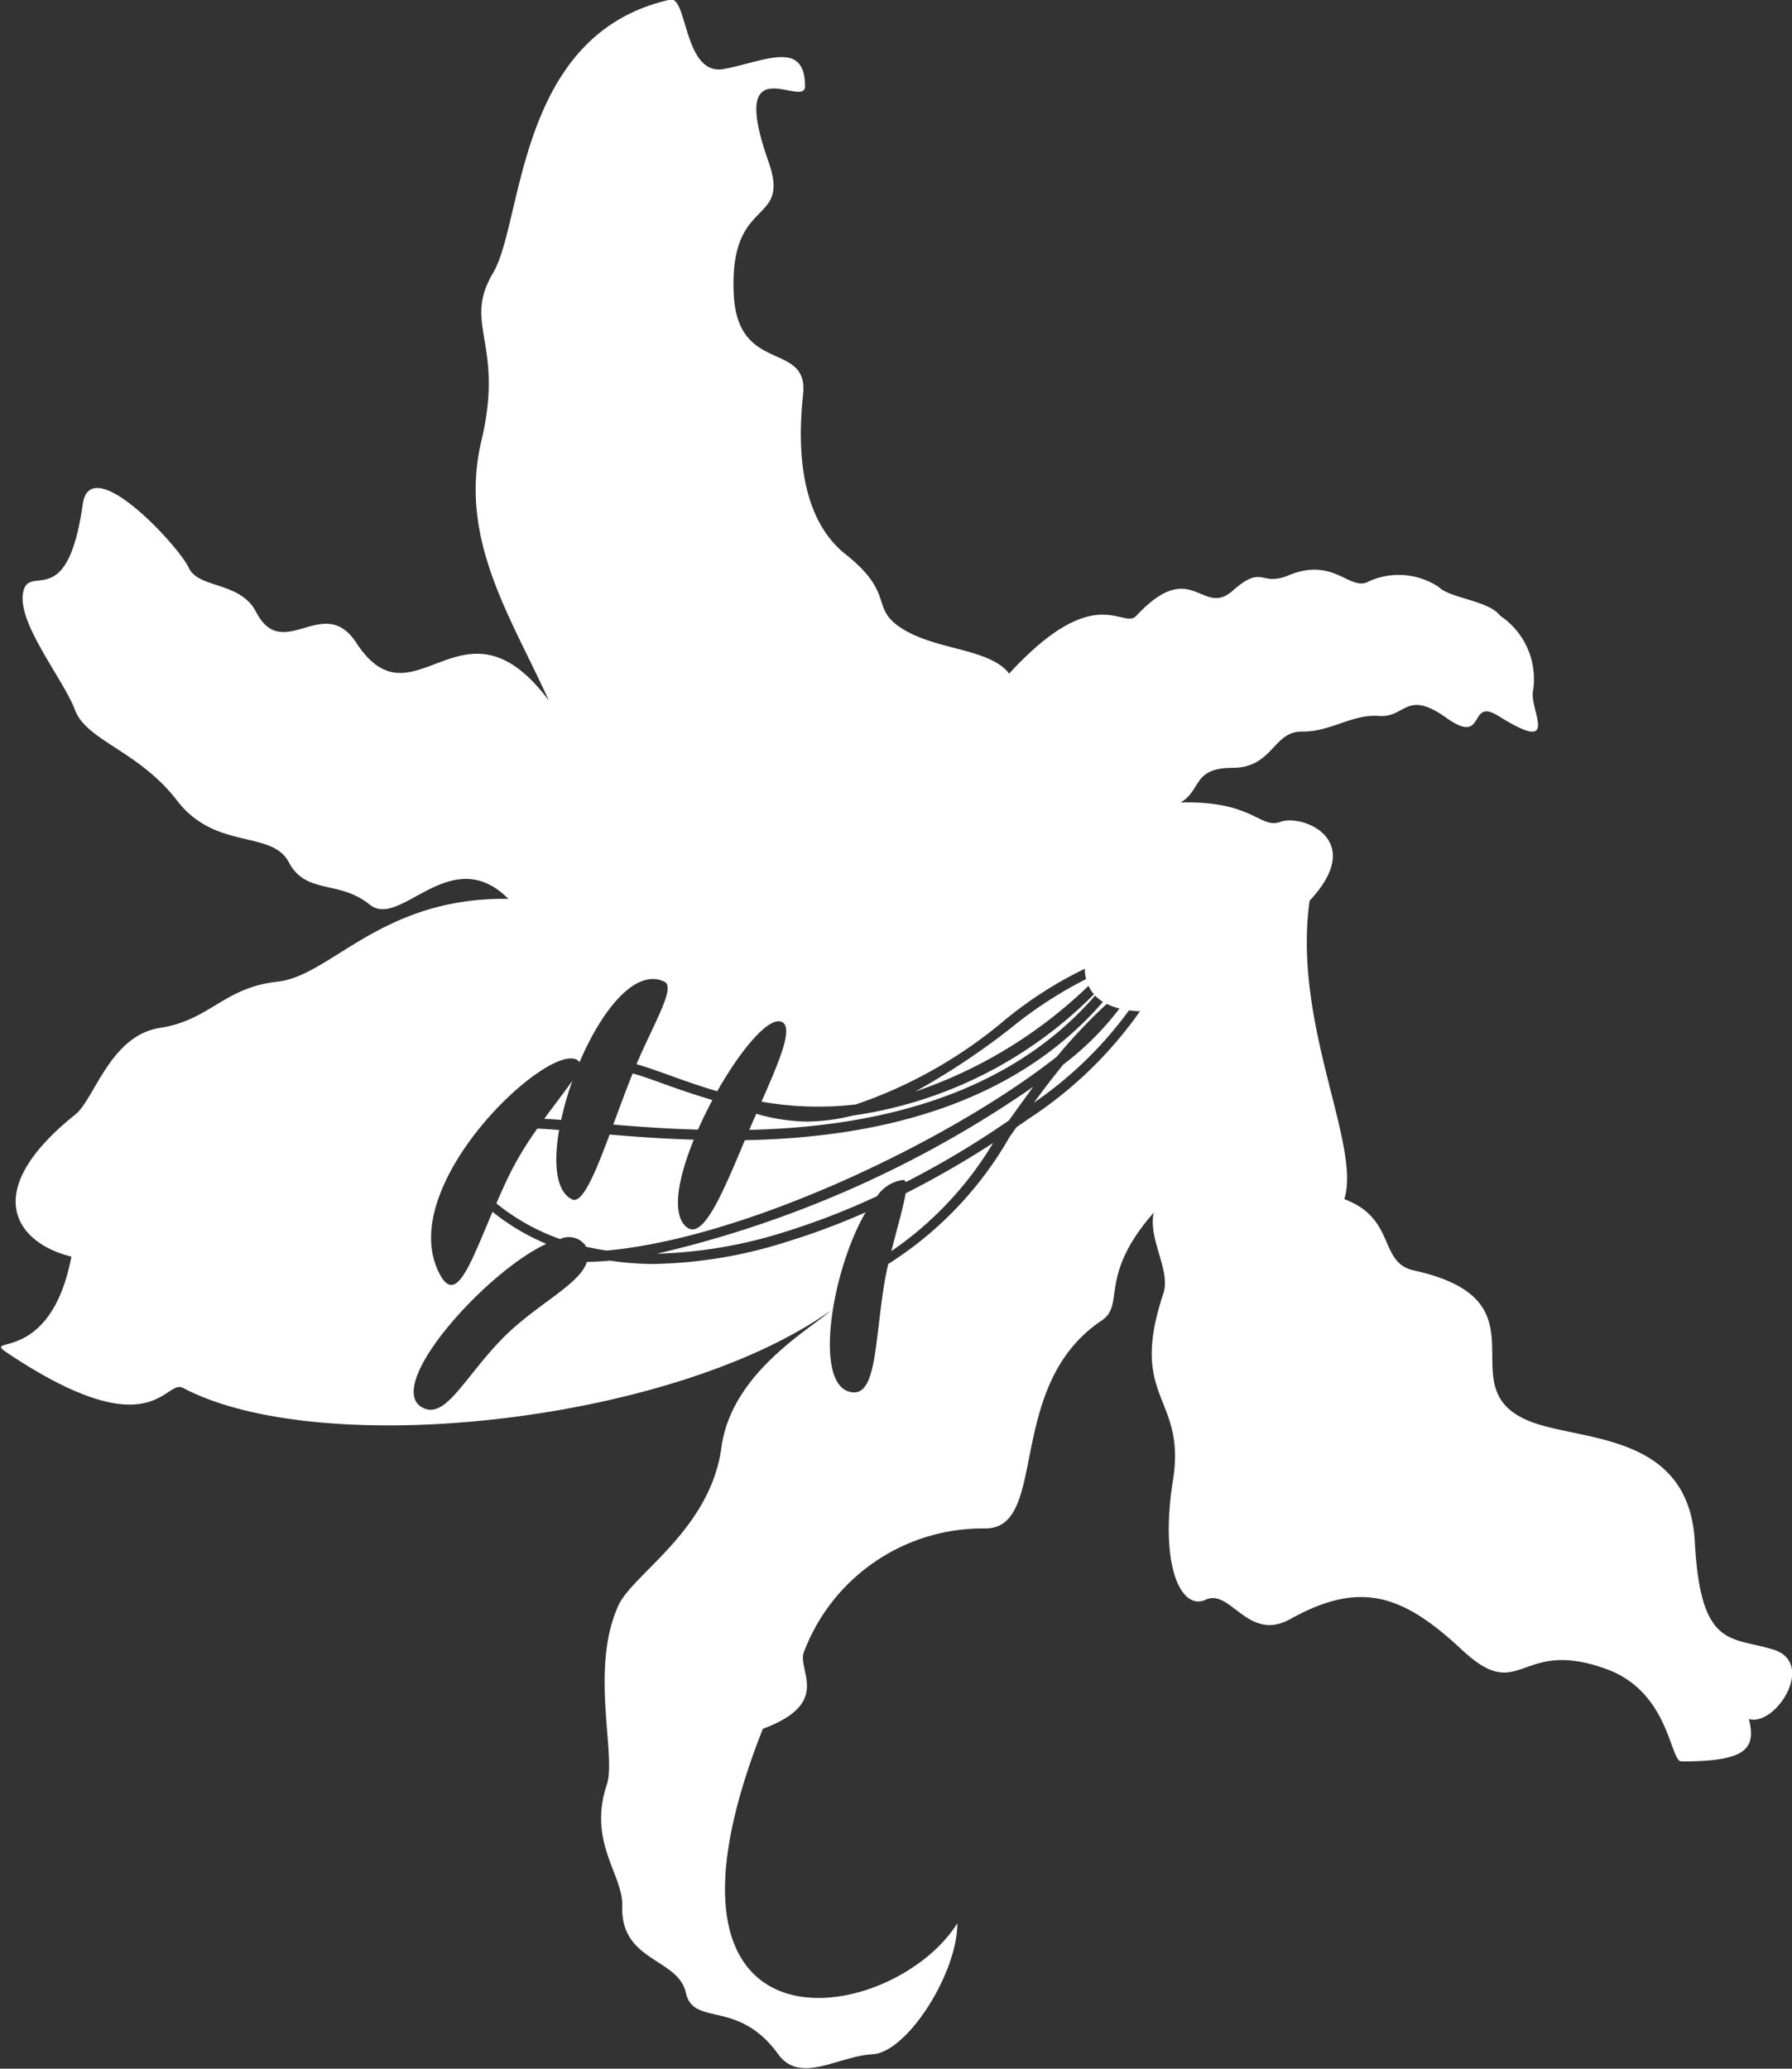 <svg xmlns="http://www.w3.org/2000/svg" width="45.782" height="52.844" viewBox="0 0 45.782 52.844">
  <rect x="0" y="0" width="45.782" height="52.844" fill="#333333" stroke="none"/>
  <defs>
    <style>
      .cls-1 {
        fill: #fff;
        fill-rule: evenodd;
      }
    </style>
  </defs>
  <path id="シェイプ_7" data-name="シェイプ 7" class="cls-1" d="M700.929,476.208a8.871,8.871,0,0,0,2.6-2.763,23.728,23.728,0,0,1-2.237,1.288C701.24,475.072,701.076,475.62,700.929,476.208Zm-8.147-4.358c-0.173.255-.434,0.586-0.722,0.978,0.13,0.008.269,0.016,0.432,0.03A7.775,7.775,0,0,1,692.782,471.85Zm3.575,0.5c-0.452-.135-0.874-0.279-1.229-0.408-0.311-.113-0.586-0.213-0.808-0.271-0.008.021-.018,0.041-0.026,0.062-0.163.411-.32,0.838-0.47,1.243,0.642,0.055,1.374.108,2.164,0.129C696.1,472.851,696.224,472.6,696.357,472.35Zm27.115,14.041c-1.082-.344-1.869,0-2.017-2.755s-2.8-2.567-4.133-3.049c-2.313-.836.541-3.1-3.051-3.886-0.9-.2-0.443-1.328-1.771-1.819,0.442-1.378-1.329-4.476-.886-7.624,1.476-1.574-.2-2.214-0.738-2.017s-0.689-.541-2.559-0.492c0.546-.319.3-0.885,1.329-0.885s1.033-.935,1.771-0.926,1.279-.451,1.968-0.4,0.689-.689,1.723.049,0.541-.541,1.328-0.049c1.62,1.012.787-.148,0.886-0.639a1.947,1.947,0,0,0-.837-1.919c-0.295-.393-1.279-0.442-1.574-0.737a1.852,1.852,0,0,0-1.772-.148c-0.492.295-.885-0.639-2.066-0.147-0.733.3-.64-0.3-1.427,0.393s-1.033-.885-2.46.639c-0.346.37-1.034-.934-3.248,1.476-0.492-.64-1.821-0.59-2.706-1.131s-0.172-.886-1.476-1.919c-0.657-.52-1.345-1.632-1.083-4.082,0.148-1.377-1.673-.492-1.771-2.558-0.122-2.556,1.476-1.721.885-3.393-1.055-2.991.935-1.328,0.935-1.919,0-1.2-1.033-.639-2.066-0.442s-0.935-1.869-1.378-1.771c-3.939.875-3.74,5.656-4.527,6.984s0.3,1.771-.295,4.279,0.738,4.476,1.722,6.64c-2.214-2.951-3.444.787-4.92-1.475-0.838-1.283-1.87.541-2.559-.787-0.408-.787-1.476-0.59-1.722-1.131s-2.51-3-2.707-1.623c-0.4,2.827-1.377,1.475-1.525,2.262s1.033,2.213,1.329,3,1.623,1.033,2.607,2.312,2.412,0.738,2.854,1.574,1.28,0.443,2.067,1.082,2.067-1.623,3.543-.147c-3.248-.05-4.527,1.967-5.9,2.115s-1.722.983-3,1.18-1.673,1.82-2.165,2.213c-2.5,2-1.477,3.3-.1,3.629-0.541,2.842-2.362,1.978-1.624,2.47,3.715,2.476,4.007.637,4.478,0.886,3.543,1.869,12.5.885,16.533-1.968-0.468.443-2.521,1.563-2.78,3.486-0.284,2.113-2.264,3.228-2.633,4.04-0.738,1.623-.044,3.821-0.295,4.574-0.492,1.475.421,2.306,0.394,3.1-0.049,1.427,1.427,1.328,1.624,2.214s1.328,0.147,2.361,1.574c0.561,0.773,1.526.049,2.411,0s2.165-2.066,2.165-3.345c-1.673,2.656-8.414,3.738-4.969-4.968,1.722-.639.929-1.43,1.033-1.918a4.884,4.884,0,0,1,4.625-3.2c1.674,0.035.492-3.64,3-5.312,0.608-.406-0.1-1.131,1.328-2.754-0.147.688,0.443,1.475,0.246,2.066-0.907,2.72.591,2.606,0.246,4.77s0.2,3.345.837,3.05,1.077,1.1,2.165.492c1.771-.984,2.854-0.64,4.379.787s1.438-.327,3.691.492c1.623,0.59,1.619,2.36,1.919,2.36,1.623,0,1.919-.3,1.722-1.082C723.522,488.358,724.555,486.735,723.472,486.391Zm-19.059-13.548c-0.085.062-.19,0.133-0.288,0.2l-0.176.249a9.292,9.292,0,0,1-3.1,3.245c-0.043.19-.083,0.38-0.111,0.563-0.243,1.553-.2,2.891-0.886,2.7-0.917-.257-0.431-3.133.42-4.583a18.194,18.194,0,0,1-2.03.758,11.843,11.843,0,0,1-3.433.563,7.8,7.8,0,0,1-1.066-.086c-0.205.02-.4,0.027-0.594,0.033-0.176.583-1.331,1.1-2.187,1.987-0.966,1-1.446,2.074-2.034,1.721-0.948-.569,1.632-3.449,3.186-4.17a5.715,5.715,0,0,1-1.375-.818c-0.6,1.409-.967,2.5-1.417,1.447-0.984-2.312,3.091-6,3.637-5.272,0,0,0,.007,0,0.01,0.559-1.316,1.418-2.416,2.168-2.066,0.3,0.141-.239,1.009-0.711,2.111,0.225,0.061.484,0.152,0.8,0.266,0.367,0.133.792,0.286,1.264,0.424,0.606-1.068,1.321-1.923,1.652-1.769,0.3,0.141-.058.983-0.521,2.035a8.294,8.294,0,0,0,2.411.071,11.822,11.822,0,0,0,3.817-2.166,10.159,10.159,0,0,1,2.031-1.3,1,1,0,0,0,.034.264,10.579,10.579,0,0,0-1.911,1.242,18.41,18.41,0,0,1-2.452,1.63,11.859,11.859,0,0,0,4.424-2.7,0.9,0.9,0,0,0,.14.215,10.826,10.826,0,0,1-6.165,3.1,5.041,5.041,0,0,1-1.169.153,4.826,4.826,0,0,1-1.293-.2c-0.06.136-.12,0.272-0.18,0.412,3.03-.072,6.525-0.772,8.836-3.431a1.084,1.084,0,0,0,.2.161c-2.4,2.773-6.036,3.475-9.147,3.533-0.551,1.3-1.076,2.617-1.514,2.2-0.361-.342-0.185-1.248.208-2.213-0.786-.024-1.513-0.075-2.15-0.131-0.374,1-.7,1.784-0.961,1.656-0.41-.2-0.477-0.919-0.33-1.772-0.206-.017-0.391-0.029-0.555-0.037a8.531,8.531,0,0,0-.69,1.13c-0.129.261-.247,0.524-0.358,0.782a5.5,5.5,0,0,0,1.628.911,0.524,0.524,0,0,1,.649.166,0.268,0.268,0,0,1,.007.027q0.269,0.063.538,0.1c3.605-.326,8.836-2.851,11.5-4.955a13.633,13.633,0,0,1,1.273-1.345,1.563,1.563,0,0,0,.325.117,7.37,7.37,0,0,1-1.434,1.429c-0.263.322-.513,0.648-0.749,0.974A10,10,0,0,0,707,470.058a2.4,2.4,0,0,0,.281.023A10.444,10.444,0,0,1,704.413,472.843Zm-6.244,2.887a18.552,18.552,0,0,0,2.394-.926,0.951,0.951,0,0,1,.669-0.414,0.074,0.074,0,0,1,.063.057,23.191,23.191,0,0,0,2.638-1.577q0.3-.422.621-0.859a27.992,27.992,0,0,1-9.616,4.264A11.893,11.893,0,0,0,698.169,475.73Z" transform="translate(-678.156 -444.25)"/>
</svg>
